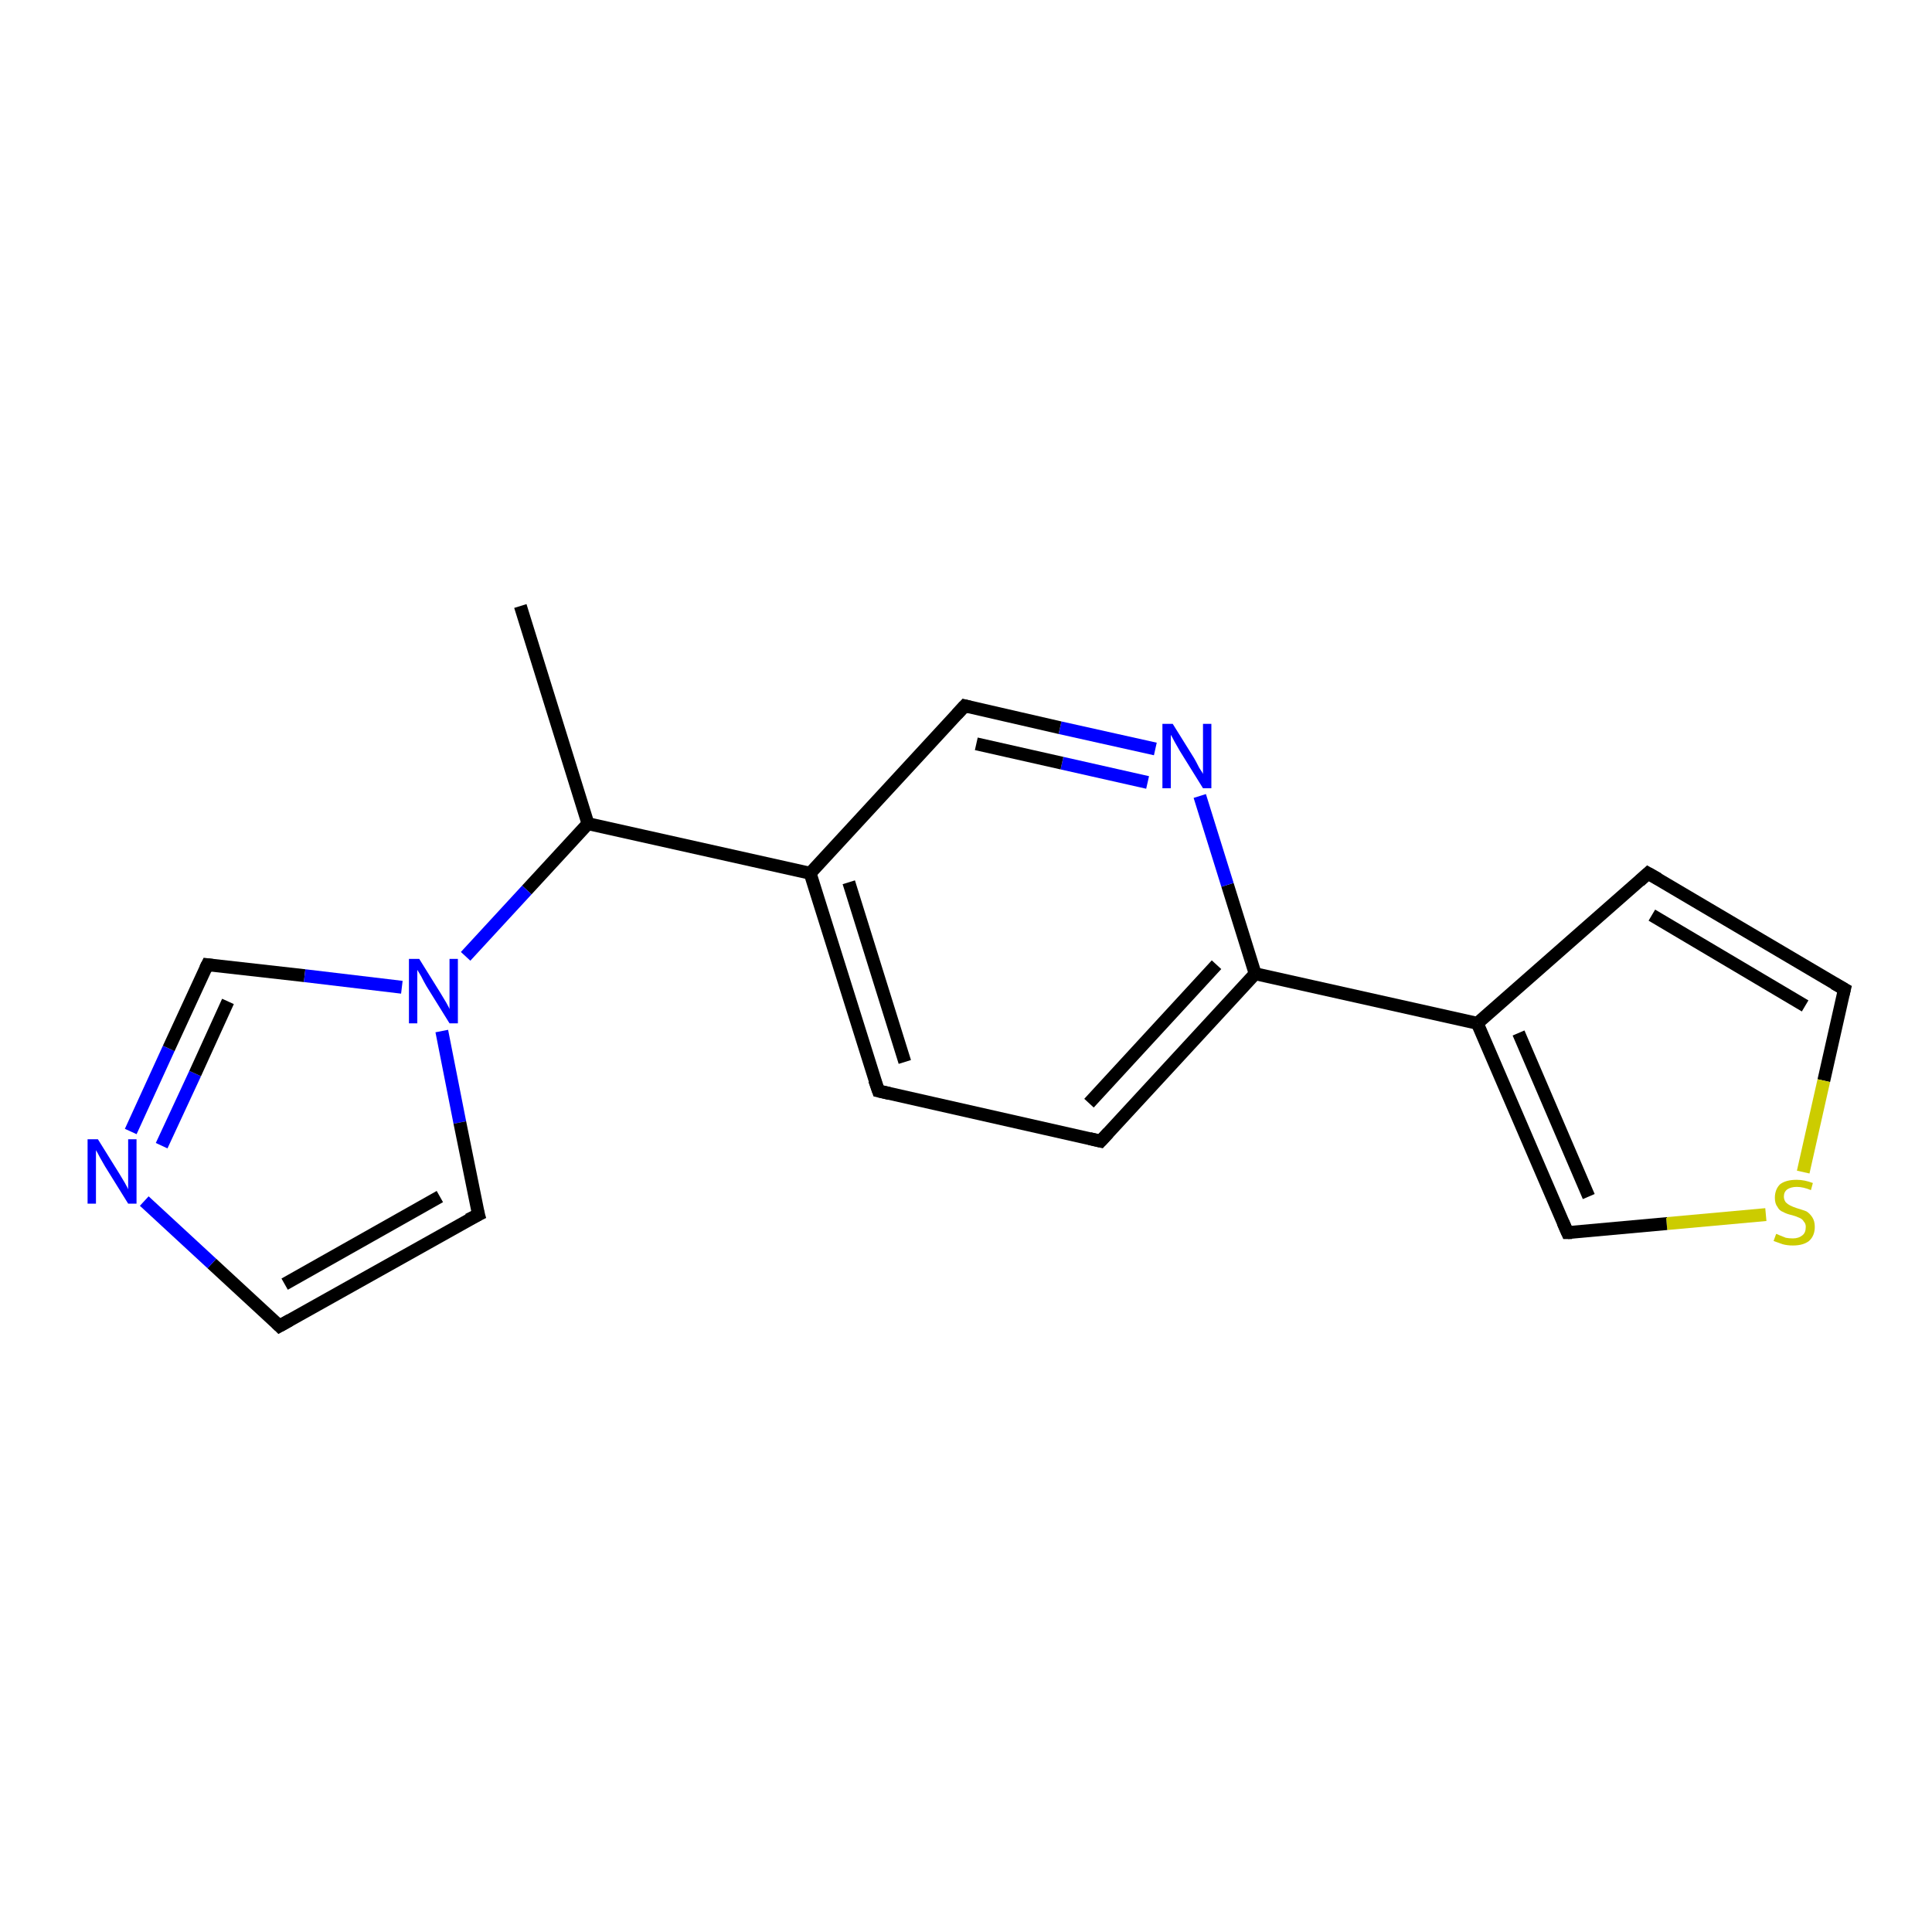 <?xml version='1.0' encoding='iso-8859-1'?>
<svg version='1.1' baseProfile='full'
              xmlns='http://www.w3.org/2000/svg'
                      xmlns:rdkit='http://www.rdkit.org/xml'
                      xmlns:xlink='http://www.w3.org/1999/xlink'
                  xml:space='preserve'
width='300px' height='300px' viewBox='0 0 300 300'>
<!-- END OF HEADER -->
<rect style='opacity:1.0;fill:#FFFFFF;stroke:none' width='300.0' height='300.0' x='0.0' y='0.0'> </rect>
<path class='bond-0 atom-0 atom-1' d='M 80.8,94.1 L 91.3,127.9' style='fill:none;fill-rule:evenodd;stroke:#000000;stroke-width:2.0px;stroke-linecap:butt;stroke-linejoin:miter;stroke-opacity:1' />
<path class='bond-1 atom-1 atom-2' d='M 91.3,127.9 L 125.8,135.6' style='fill:none;fill-rule:evenodd;stroke:#000000;stroke-width:2.0px;stroke-linecap:butt;stroke-linejoin:miter;stroke-opacity:1' />
<path class='bond-2 atom-2 atom-3' d='M 125.8,135.6 L 136.4,169.4' style='fill:none;fill-rule:evenodd;stroke:#000000;stroke-width:2.0px;stroke-linecap:butt;stroke-linejoin:miter;stroke-opacity:1' />
<path class='bond-2 atom-2 atom-3' d='M 131.8,137.0 L 140.5,164.9' style='fill:none;fill-rule:evenodd;stroke:#000000;stroke-width:2.0px;stroke-linecap:butt;stroke-linejoin:miter;stroke-opacity:1' />
<path class='bond-3 atom-3 atom-4' d='M 136.4,169.4 L 170.9,177.2' style='fill:none;fill-rule:evenodd;stroke:#000000;stroke-width:2.0px;stroke-linecap:butt;stroke-linejoin:miter;stroke-opacity:1' />
<path class='bond-4 atom-4 atom-5' d='M 170.9,177.2 L 194.9,151.2' style='fill:none;fill-rule:evenodd;stroke:#000000;stroke-width:2.0px;stroke-linecap:butt;stroke-linejoin:miter;stroke-opacity:1' />
<path class='bond-4 atom-4 atom-5' d='M 169.1,171.3 L 188.9,149.8' style='fill:none;fill-rule:evenodd;stroke:#000000;stroke-width:2.0px;stroke-linecap:butt;stroke-linejoin:miter;stroke-opacity:1' />
<path class='bond-5 atom-5 atom-6' d='M 194.9,151.2 L 190.6,137.4' style='fill:none;fill-rule:evenodd;stroke:#000000;stroke-width:2.0px;stroke-linecap:butt;stroke-linejoin:miter;stroke-opacity:1' />
<path class='bond-5 atom-5 atom-6' d='M 190.6,137.4 L 186.3,123.6' style='fill:none;fill-rule:evenodd;stroke:#0000FF;stroke-width:2.0px;stroke-linecap:butt;stroke-linejoin:miter;stroke-opacity:1' />
<path class='bond-6 atom-6 atom-7' d='M 179.4,116.3 L 164.6,113.0' style='fill:none;fill-rule:evenodd;stroke:#0000FF;stroke-width:2.0px;stroke-linecap:butt;stroke-linejoin:miter;stroke-opacity:1' />
<path class='bond-6 atom-6 atom-7' d='M 164.6,113.0 L 149.8,109.6' style='fill:none;fill-rule:evenodd;stroke:#000000;stroke-width:2.0px;stroke-linecap:butt;stroke-linejoin:miter;stroke-opacity:1' />
<path class='bond-6 atom-6 atom-7' d='M 178.2,121.5 L 164.9,118.5' style='fill:none;fill-rule:evenodd;stroke:#0000FF;stroke-width:2.0px;stroke-linecap:butt;stroke-linejoin:miter;stroke-opacity:1' />
<path class='bond-6 atom-6 atom-7' d='M 164.9,118.5 L 151.6,115.5' style='fill:none;fill-rule:evenodd;stroke:#000000;stroke-width:2.0px;stroke-linecap:butt;stroke-linejoin:miter;stroke-opacity:1' />
<path class='bond-7 atom-5 atom-8' d='M 194.9,151.2 L 229.4,158.9' style='fill:none;fill-rule:evenodd;stroke:#000000;stroke-width:2.0px;stroke-linecap:butt;stroke-linejoin:miter;stroke-opacity:1' />
<path class='bond-8 atom-8 atom-9' d='M 229.4,158.9 L 255.9,135.6' style='fill:none;fill-rule:evenodd;stroke:#000000;stroke-width:2.0px;stroke-linecap:butt;stroke-linejoin:miter;stroke-opacity:1' />
<path class='bond-9 atom-9 atom-10' d='M 255.9,135.6 L 286.4,153.6' style='fill:none;fill-rule:evenodd;stroke:#000000;stroke-width:2.0px;stroke-linecap:butt;stroke-linejoin:miter;stroke-opacity:1' />
<path class='bond-9 atom-9 atom-10' d='M 256.5,142.1 L 280.3,156.2' style='fill:none;fill-rule:evenodd;stroke:#000000;stroke-width:2.0px;stroke-linecap:butt;stroke-linejoin:miter;stroke-opacity:1' />
<path class='bond-10 atom-10 atom-11' d='M 286.4,153.6 L 283.2,167.8' style='fill:none;fill-rule:evenodd;stroke:#000000;stroke-width:2.0px;stroke-linecap:butt;stroke-linejoin:miter;stroke-opacity:1' />
<path class='bond-10 atom-10 atom-11' d='M 283.2,167.8 L 280.0,182.0' style='fill:none;fill-rule:evenodd;stroke:#CCCC00;stroke-width:2.0px;stroke-linecap:butt;stroke-linejoin:miter;stroke-opacity:1' />
<path class='bond-11 atom-11 atom-12' d='M 274.2,188.6 L 258.8,190.0' style='fill:none;fill-rule:evenodd;stroke:#CCCC00;stroke-width:2.0px;stroke-linecap:butt;stroke-linejoin:miter;stroke-opacity:1' />
<path class='bond-11 atom-11 atom-12' d='M 258.8,190.0 L 243.4,191.4' style='fill:none;fill-rule:evenodd;stroke:#000000;stroke-width:2.0px;stroke-linecap:butt;stroke-linejoin:miter;stroke-opacity:1' />
<path class='bond-12 atom-1 atom-13' d='M 91.3,127.9 L 81.8,138.2' style='fill:none;fill-rule:evenodd;stroke:#000000;stroke-width:2.0px;stroke-linecap:butt;stroke-linejoin:miter;stroke-opacity:1' />
<path class='bond-12 atom-1 atom-13' d='M 81.8,138.2 L 72.3,148.5' style='fill:none;fill-rule:evenodd;stroke:#0000FF;stroke-width:2.0px;stroke-linecap:butt;stroke-linejoin:miter;stroke-opacity:1' />
<path class='bond-13 atom-13 atom-14' d='M 68.6,160.1 L 71.4,174.3' style='fill:none;fill-rule:evenodd;stroke:#0000FF;stroke-width:2.0px;stroke-linecap:butt;stroke-linejoin:miter;stroke-opacity:1' />
<path class='bond-13 atom-13 atom-14' d='M 71.4,174.3 L 74.3,188.6' style='fill:none;fill-rule:evenodd;stroke:#000000;stroke-width:2.0px;stroke-linecap:butt;stroke-linejoin:miter;stroke-opacity:1' />
<path class='bond-14 atom-14 atom-15' d='M 74.3,188.6 L 43.4,205.9' style='fill:none;fill-rule:evenodd;stroke:#000000;stroke-width:2.0px;stroke-linecap:butt;stroke-linejoin:miter;stroke-opacity:1' />
<path class='bond-14 atom-14 atom-15' d='M 68.3,185.8 L 44.2,199.4' style='fill:none;fill-rule:evenodd;stroke:#000000;stroke-width:2.0px;stroke-linecap:butt;stroke-linejoin:miter;stroke-opacity:1' />
<path class='bond-15 atom-15 atom-16' d='M 43.4,205.9 L 32.9,196.2' style='fill:none;fill-rule:evenodd;stroke:#000000;stroke-width:2.0px;stroke-linecap:butt;stroke-linejoin:miter;stroke-opacity:1' />
<path class='bond-15 atom-15 atom-16' d='M 32.9,196.2 L 22.4,186.5' style='fill:none;fill-rule:evenodd;stroke:#0000FF;stroke-width:2.0px;stroke-linecap:butt;stroke-linejoin:miter;stroke-opacity:1' />
<path class='bond-16 atom-16 atom-17' d='M 20.3,175.7 L 26.2,162.8' style='fill:none;fill-rule:evenodd;stroke:#0000FF;stroke-width:2.0px;stroke-linecap:butt;stroke-linejoin:miter;stroke-opacity:1' />
<path class='bond-16 atom-16 atom-17' d='M 26.2,162.8 L 32.2,149.8' style='fill:none;fill-rule:evenodd;stroke:#000000;stroke-width:2.0px;stroke-linecap:butt;stroke-linejoin:miter;stroke-opacity:1' />
<path class='bond-16 atom-16 atom-17' d='M 25.1,177.9 L 30.3,166.7' style='fill:none;fill-rule:evenodd;stroke:#0000FF;stroke-width:2.0px;stroke-linecap:butt;stroke-linejoin:miter;stroke-opacity:1' />
<path class='bond-16 atom-16 atom-17' d='M 30.3,166.7 L 35.4,155.5' style='fill:none;fill-rule:evenodd;stroke:#000000;stroke-width:2.0px;stroke-linecap:butt;stroke-linejoin:miter;stroke-opacity:1' />
<path class='bond-17 atom-7 atom-2' d='M 149.8,109.6 L 125.8,135.6' style='fill:none;fill-rule:evenodd;stroke:#000000;stroke-width:2.0px;stroke-linecap:butt;stroke-linejoin:miter;stroke-opacity:1' />
<path class='bond-18 atom-12 atom-8' d='M 243.4,191.4 L 229.4,158.9' style='fill:none;fill-rule:evenodd;stroke:#000000;stroke-width:2.0px;stroke-linecap:butt;stroke-linejoin:miter;stroke-opacity:1' />
<path class='bond-18 atom-12 atom-8' d='M 246.7,185.8 L 235.8,160.4' style='fill:none;fill-rule:evenodd;stroke:#000000;stroke-width:2.0px;stroke-linecap:butt;stroke-linejoin:miter;stroke-opacity:1' />
<path class='bond-19 atom-17 atom-13' d='M 32.2,149.8 L 47.3,151.5' style='fill:none;fill-rule:evenodd;stroke:#000000;stroke-width:2.0px;stroke-linecap:butt;stroke-linejoin:miter;stroke-opacity:1' />
<path class='bond-19 atom-17 atom-13' d='M 47.3,151.5 L 62.4,153.3' style='fill:none;fill-rule:evenodd;stroke:#0000FF;stroke-width:2.0px;stroke-linecap:butt;stroke-linejoin:miter;stroke-opacity:1' />
<path d='M 135.8,167.7 L 136.4,169.4 L 138.1,169.8' style='fill:none;stroke:#000000;stroke-width:2.0px;stroke-linecap:butt;stroke-linejoin:miter;stroke-opacity:1;' />
<path d='M 169.2,176.8 L 170.9,177.2 L 172.1,175.9' style='fill:none;stroke:#000000;stroke-width:2.0px;stroke-linecap:butt;stroke-linejoin:miter;stroke-opacity:1;' />
<path d='M 150.6,109.8 L 149.8,109.6 L 148.6,110.9' style='fill:none;stroke:#000000;stroke-width:2.0px;stroke-linecap:butt;stroke-linejoin:miter;stroke-opacity:1;' />
<path d='M 254.6,136.8 L 255.9,135.6 L 257.5,136.5' style='fill:none;stroke:#000000;stroke-width:2.0px;stroke-linecap:butt;stroke-linejoin:miter;stroke-opacity:1;' />
<path d='M 284.8,152.7 L 286.4,153.6 L 286.2,154.4' style='fill:none;stroke:#000000;stroke-width:2.0px;stroke-linecap:butt;stroke-linejoin:miter;stroke-opacity:1;' />
<path d='M 244.1,191.4 L 243.4,191.4 L 242.7,189.8' style='fill:none;stroke:#000000;stroke-width:2.0px;stroke-linecap:butt;stroke-linejoin:miter;stroke-opacity:1;' />
<path d='M 74.1,187.9 L 74.3,188.6 L 72.7,189.4' style='fill:none;stroke:#000000;stroke-width:2.0px;stroke-linecap:butt;stroke-linejoin:miter;stroke-opacity:1;' />
<path d='M 45.0,205.0 L 43.4,205.9 L 42.9,205.4' style='fill:none;stroke:#000000;stroke-width:2.0px;stroke-linecap:butt;stroke-linejoin:miter;stroke-opacity:1;' />
<path d='M 31.9,150.4 L 32.2,149.8 L 33.0,149.9' style='fill:none;stroke:#000000;stroke-width:2.0px;stroke-linecap:butt;stroke-linejoin:miter;stroke-opacity:1;' />
<path class='atom-6' d='M 182.1 112.4
L 185.4 117.7
Q 185.7 118.2, 186.2 119.2
Q 186.8 120.1, 186.8 120.2
L 186.8 112.4
L 188.1 112.4
L 188.1 122.4
L 186.8 122.4
L 183.2 116.6
Q 182.8 115.9, 182.4 115.2
Q 182.0 114.4, 181.8 114.1
L 181.8 122.4
L 180.5 122.4
L 180.5 112.4
L 182.1 112.4
' fill='#0000FF'/>
<path class='atom-11' d='M 275.8 191.6
Q 275.9 191.6, 276.3 191.8
Q 276.8 192.0, 277.3 192.2
Q 277.8 192.3, 278.4 192.3
Q 279.3 192.3, 279.9 191.8
Q 280.4 191.4, 280.4 190.5
Q 280.4 190.0, 280.1 189.7
Q 279.9 189.3, 279.4 189.1
Q 279.0 188.9, 278.3 188.7
Q 277.4 188.5, 276.9 188.2
Q 276.3 188.0, 276.0 187.4
Q 275.6 186.9, 275.6 186.0
Q 275.6 184.7, 276.4 183.9
Q 277.3 183.2, 279.0 183.2
Q 280.2 183.2, 281.5 183.7
L 281.2 184.8
Q 280.0 184.3, 279.0 184.3
Q 278.1 184.3, 277.5 184.7
Q 277.0 185.1, 277.0 185.8
Q 277.0 186.3, 277.3 186.7
Q 277.6 187.0, 278.0 187.2
Q 278.4 187.4, 279.0 187.6
Q 280.0 187.9, 280.5 188.1
Q 281.0 188.4, 281.4 189.0
Q 281.8 189.6, 281.8 190.5
Q 281.8 191.9, 280.9 192.7
Q 280.0 193.4, 278.4 193.4
Q 277.5 193.4, 276.8 193.2
Q 276.2 193.0, 275.4 192.7
L 275.8 191.6
' fill='#CCCC00'/>
<path class='atom-13' d='M 65.1 148.9
L 68.4 154.2
Q 68.7 154.7, 69.3 155.7
Q 69.8 156.6, 69.8 156.7
L 69.8 148.9
L 71.1 148.9
L 71.1 158.9
L 69.8 158.9
L 66.2 153.1
Q 65.8 152.4, 65.4 151.6
Q 65.0 150.9, 64.8 150.6
L 64.8 158.9
L 63.5 158.9
L 63.5 148.9
L 65.1 148.9
' fill='#0000FF'/>
<path class='atom-16' d='M 15.2 176.9
L 18.5 182.2
Q 18.8 182.7, 19.4 183.7
Q 19.9 184.6, 19.9 184.7
L 19.9 176.9
L 21.2 176.9
L 21.2 186.9
L 19.9 186.9
L 16.3 181.1
Q 15.9 180.4, 15.5 179.7
Q 15.1 178.9, 14.9 178.6
L 14.9 186.9
L 13.6 186.9
L 13.6 176.9
L 15.2 176.9
' fill='#0000FF'/>
</svg>
